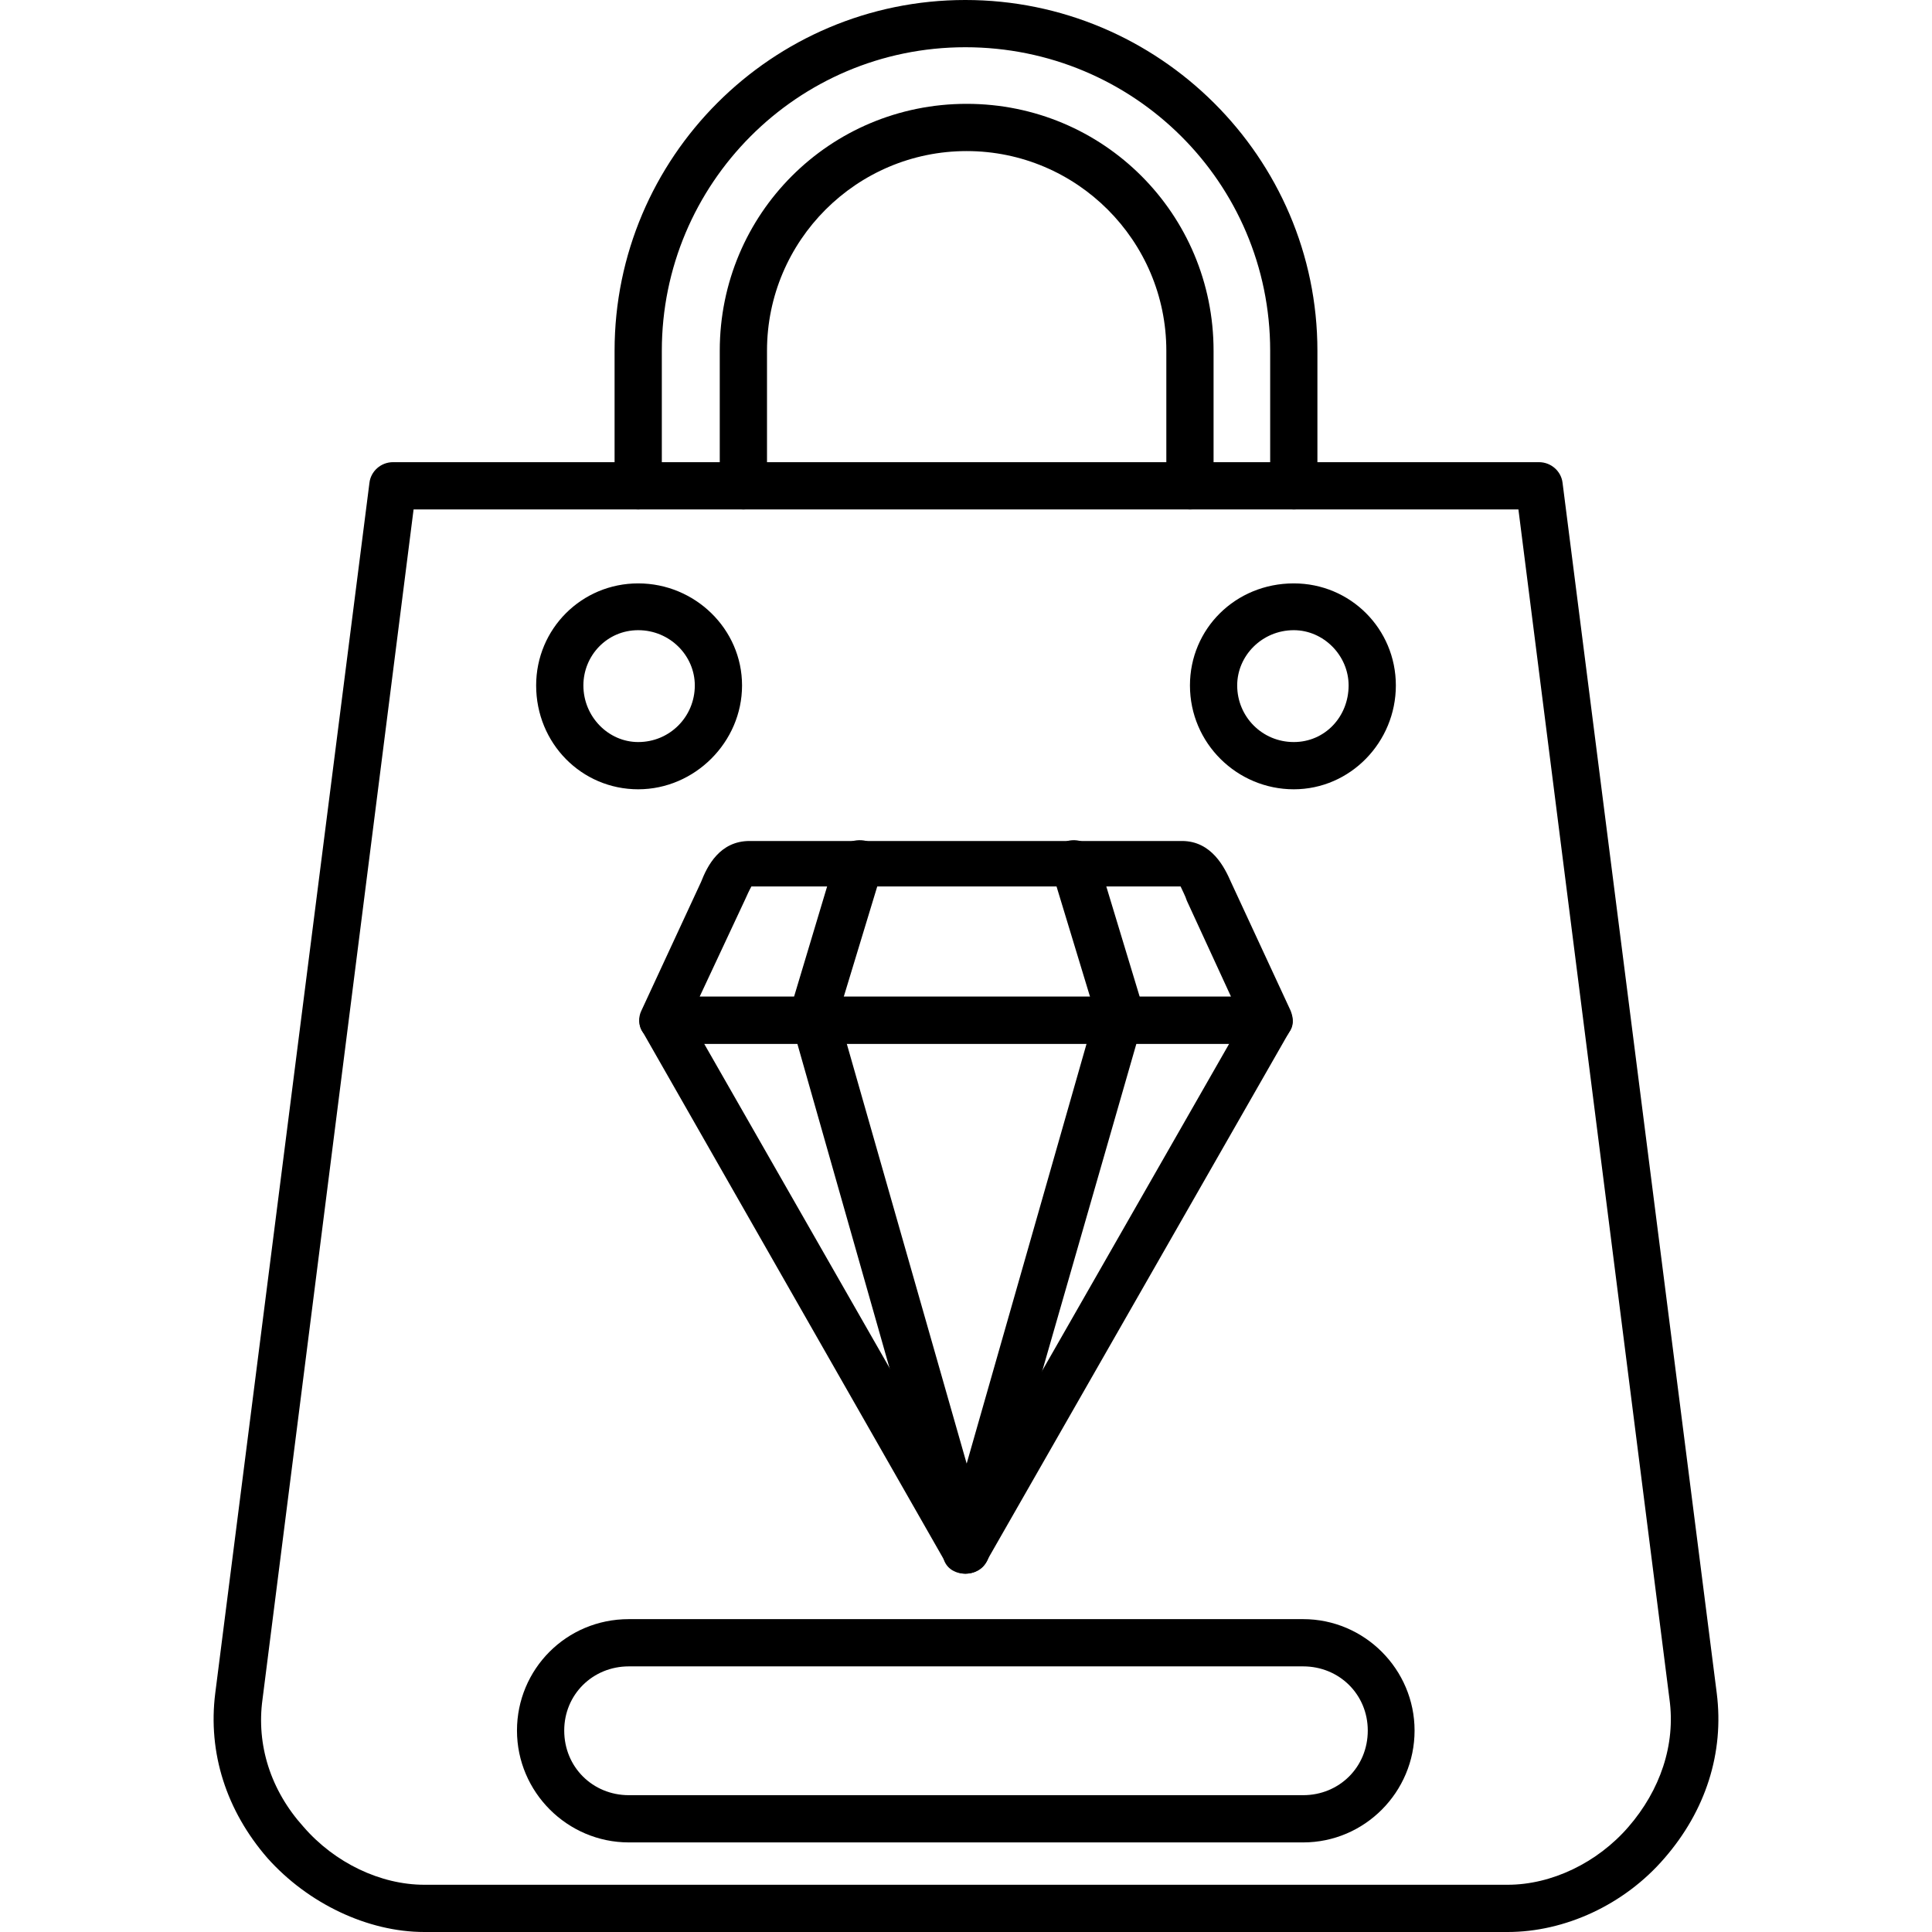 <?xml version="1.0" encoding="UTF-8"?> <svg xmlns="http://www.w3.org/2000/svg" clip-rule="evenodd" fill-rule="evenodd" height="512" image-rendering="optimizeQuality" shape-rendering="geometricPrecision" text-rendering="geometricPrecision" viewBox="0 0 4335 4335" width="512"><g id="Layer_x0020_1"><g id="_523186880"><g><g><path d="m3383 4335h-2431c-127 0-261-64-352-166-92-106-134-236-117-370l346-2716c3-25 25-46 53-46h2571c28 0 50 21 53 46l346 2716c17 134-25 264-117 370-91 106-225 166-352 166zm-2455-3192-339 2670c-14 102 18 204 92 286 70 81 173 130 271 130h2431c98 0 201-49 271-130 71-82 106-184 92-286l-339-2670z"></path></g><g><path d="m1432 1771c-127 0-229-103-229-233 0-127 102-229 229-229s233 102 233 229-106 233-233 233zm0-357c-70 0-123 57-123 124 0 70 56 127 123 127 71 0 127-57 127-127 0-67-56-124-127-124z"></path></g><g><path d="m2903 1771c-127 0-233-103-233-233 0-127 102-229 233-229 127 0 229 102 229 229s-102 233-229 233zm0-357c-71 0-127 57-127 124 0 70 56 127 127 127 70 0 123-57 123-127 0-67-56-124-123-124z"></path></g><g><path d="m2166 3531c-18 0-36-11-46-28l-677-1186c-11-17-11-35 0-53 10-17 28-24 45-24h1358c18 0 36 10 46 24 11 18 11 36 0 53l-680 1189c-7 14-25 25-46 25zm-586-1189 589 1030 589-1030z"></path></g><g><path d="m2846 2342h-1358c-17 0-35-11-45-25-11-14-11-35-4-49l134-289c14-36 42-92 109-92h970c67 0 96 60 110 92l134 289c7 18 7 35-4 49-10 18-28 25-46 25zm-1276-106h1192l-99-215c-3-10-11-25-14-32h-963c-4 7-11 22-14 29z"></path></g><g><path d="m2515 2342c-21 0-42-14-49-39l-106-349c-7-28 7-56 35-67 28-7 56 7 67 35l106 350c7 28-7 56-35 67-8 3-11 3-18 3zm-695 0c-3 0-11 0-14-3-28-8-42-39-35-67l105-350c8-28 39-42 68-35 28 7 42 39 35 67l-106 349c-11 25-32 39-53 39z"></path></g><g><path d="m2166 3531c-25 0-46-14-50-39l-338-1189c-7-28 7-56 35-67 28-7 56 7 67 36l289 1012 289-1012c8-29 39-46 67-36 29 7 46 39 36 67l-342 1189c-7 25-29 39-53 39z"></path></g><g><path d="m2924 4134h-1513c-138 0-251-113-251-251 0-137 110-250 251-250h1513c138 0 250 113 250 250 0 138-112 251-250 251zm-1513-395c-81 0-145 63-145 144 0 82 64 145 145 145h1513c81 0 145-63 145-145 0-81-64-144-145-144z"></path></g><g><path d="m2903 1143c-28 0-53-25-53-53v-303c0-378-307-681-684-681-378 0-681 307-681 681v303c0 28-25 53-53 53s-53-25-53-53v-303c0-434 353-787 787-787s790 353 790 787v303c0 32-25 53-53 53z"></path></g><g><path d="m2670 1143c-28 0-53-25-53-53v-303c0-247-201-448-448-448s-448 201-448 448v303c0 28-24 53-53 53-28 0-53-25-53-53v-303c0-307 247-554 554-554s554 247 554 554v303c0 32-25 53-53 53z"></path></g></g></g></g></svg> 